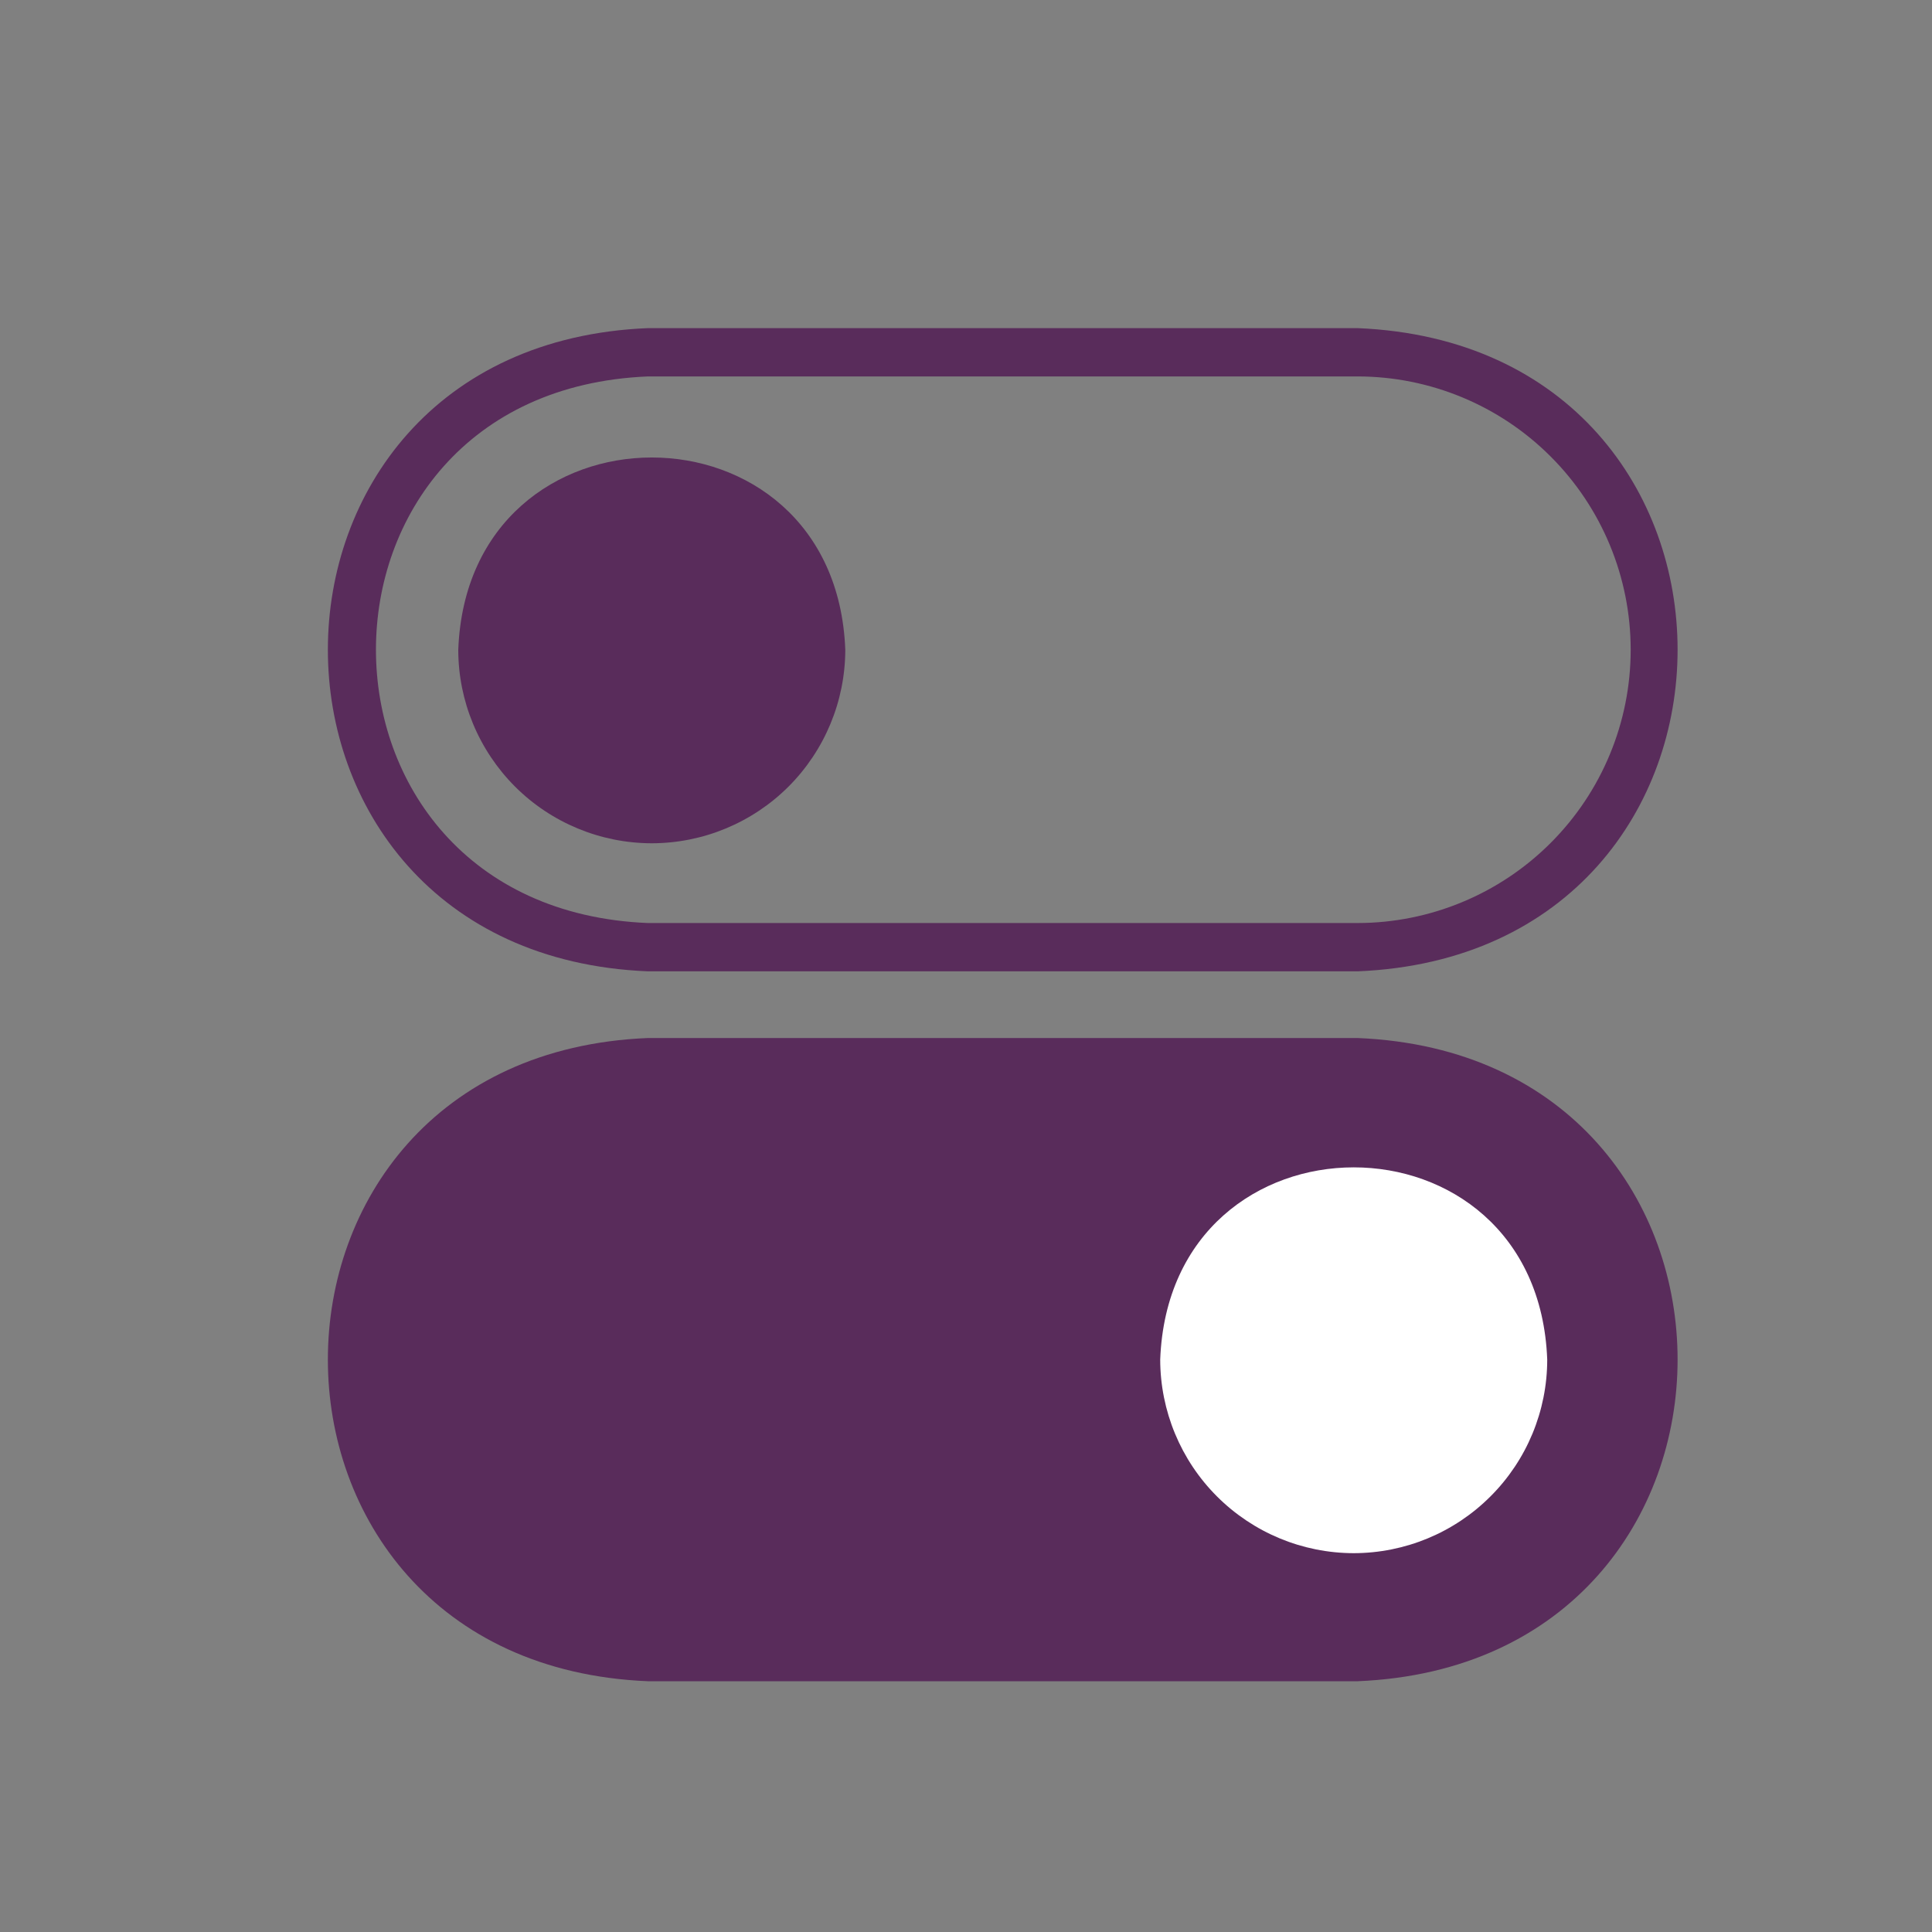 <svg width="25" height="25" viewBox="0 0 25 25" fill="none" xmlns="http://www.w3.org/2000/svg">
<rect x="0" y="0" width="25" height="25" fill="#808080" stroke="none"/>
<path d="M8.383 12.569H17.568C23.086 12.342 23.09 4.475 17.568 4.246H8.383C2.864 4.473 2.861 12.341 8.383 12.569ZM8.383 4.871H17.568C18.505 4.872 19.404 5.245 20.066 5.908C20.729 6.571 21.101 7.47 21.101 8.408C21.101 9.345 20.729 10.244 20.066 10.907C19.404 11.57 18.505 11.943 17.568 11.944H8.383C3.694 11.751 3.69 5.066 8.383 4.871Z" fill="#592C5B"/>
<path d="M8.434 10.912C9.098 10.911 9.734 10.647 10.204 10.178C10.673 9.708 10.937 9.072 10.938 8.408C10.812 5.09 6.055 5.091 5.93 8.408C5.93 9.072 6.195 9.708 6.664 10.178C7.133 10.647 7.77 10.911 8.434 10.912Z" fill="#592C5B"/>
<path d="M8.383 21.755H17.568C23.086 21.527 23.09 13.66 17.568 13.432H8.383C2.864 13.659 2.861 21.526 8.383 21.755Z" fill="#592C5B"/>
<path d="M17.517 20.098C18.181 20.097 18.818 19.833 19.287 19.363C19.757 18.894 20.021 18.257 20.021 17.593C19.896 14.276 15.139 14.277 15.013 17.593C15.014 18.257 15.278 18.894 15.747 19.363C16.217 19.833 16.853 20.097 17.517 20.098Z" fill="white"/>
</svg>
